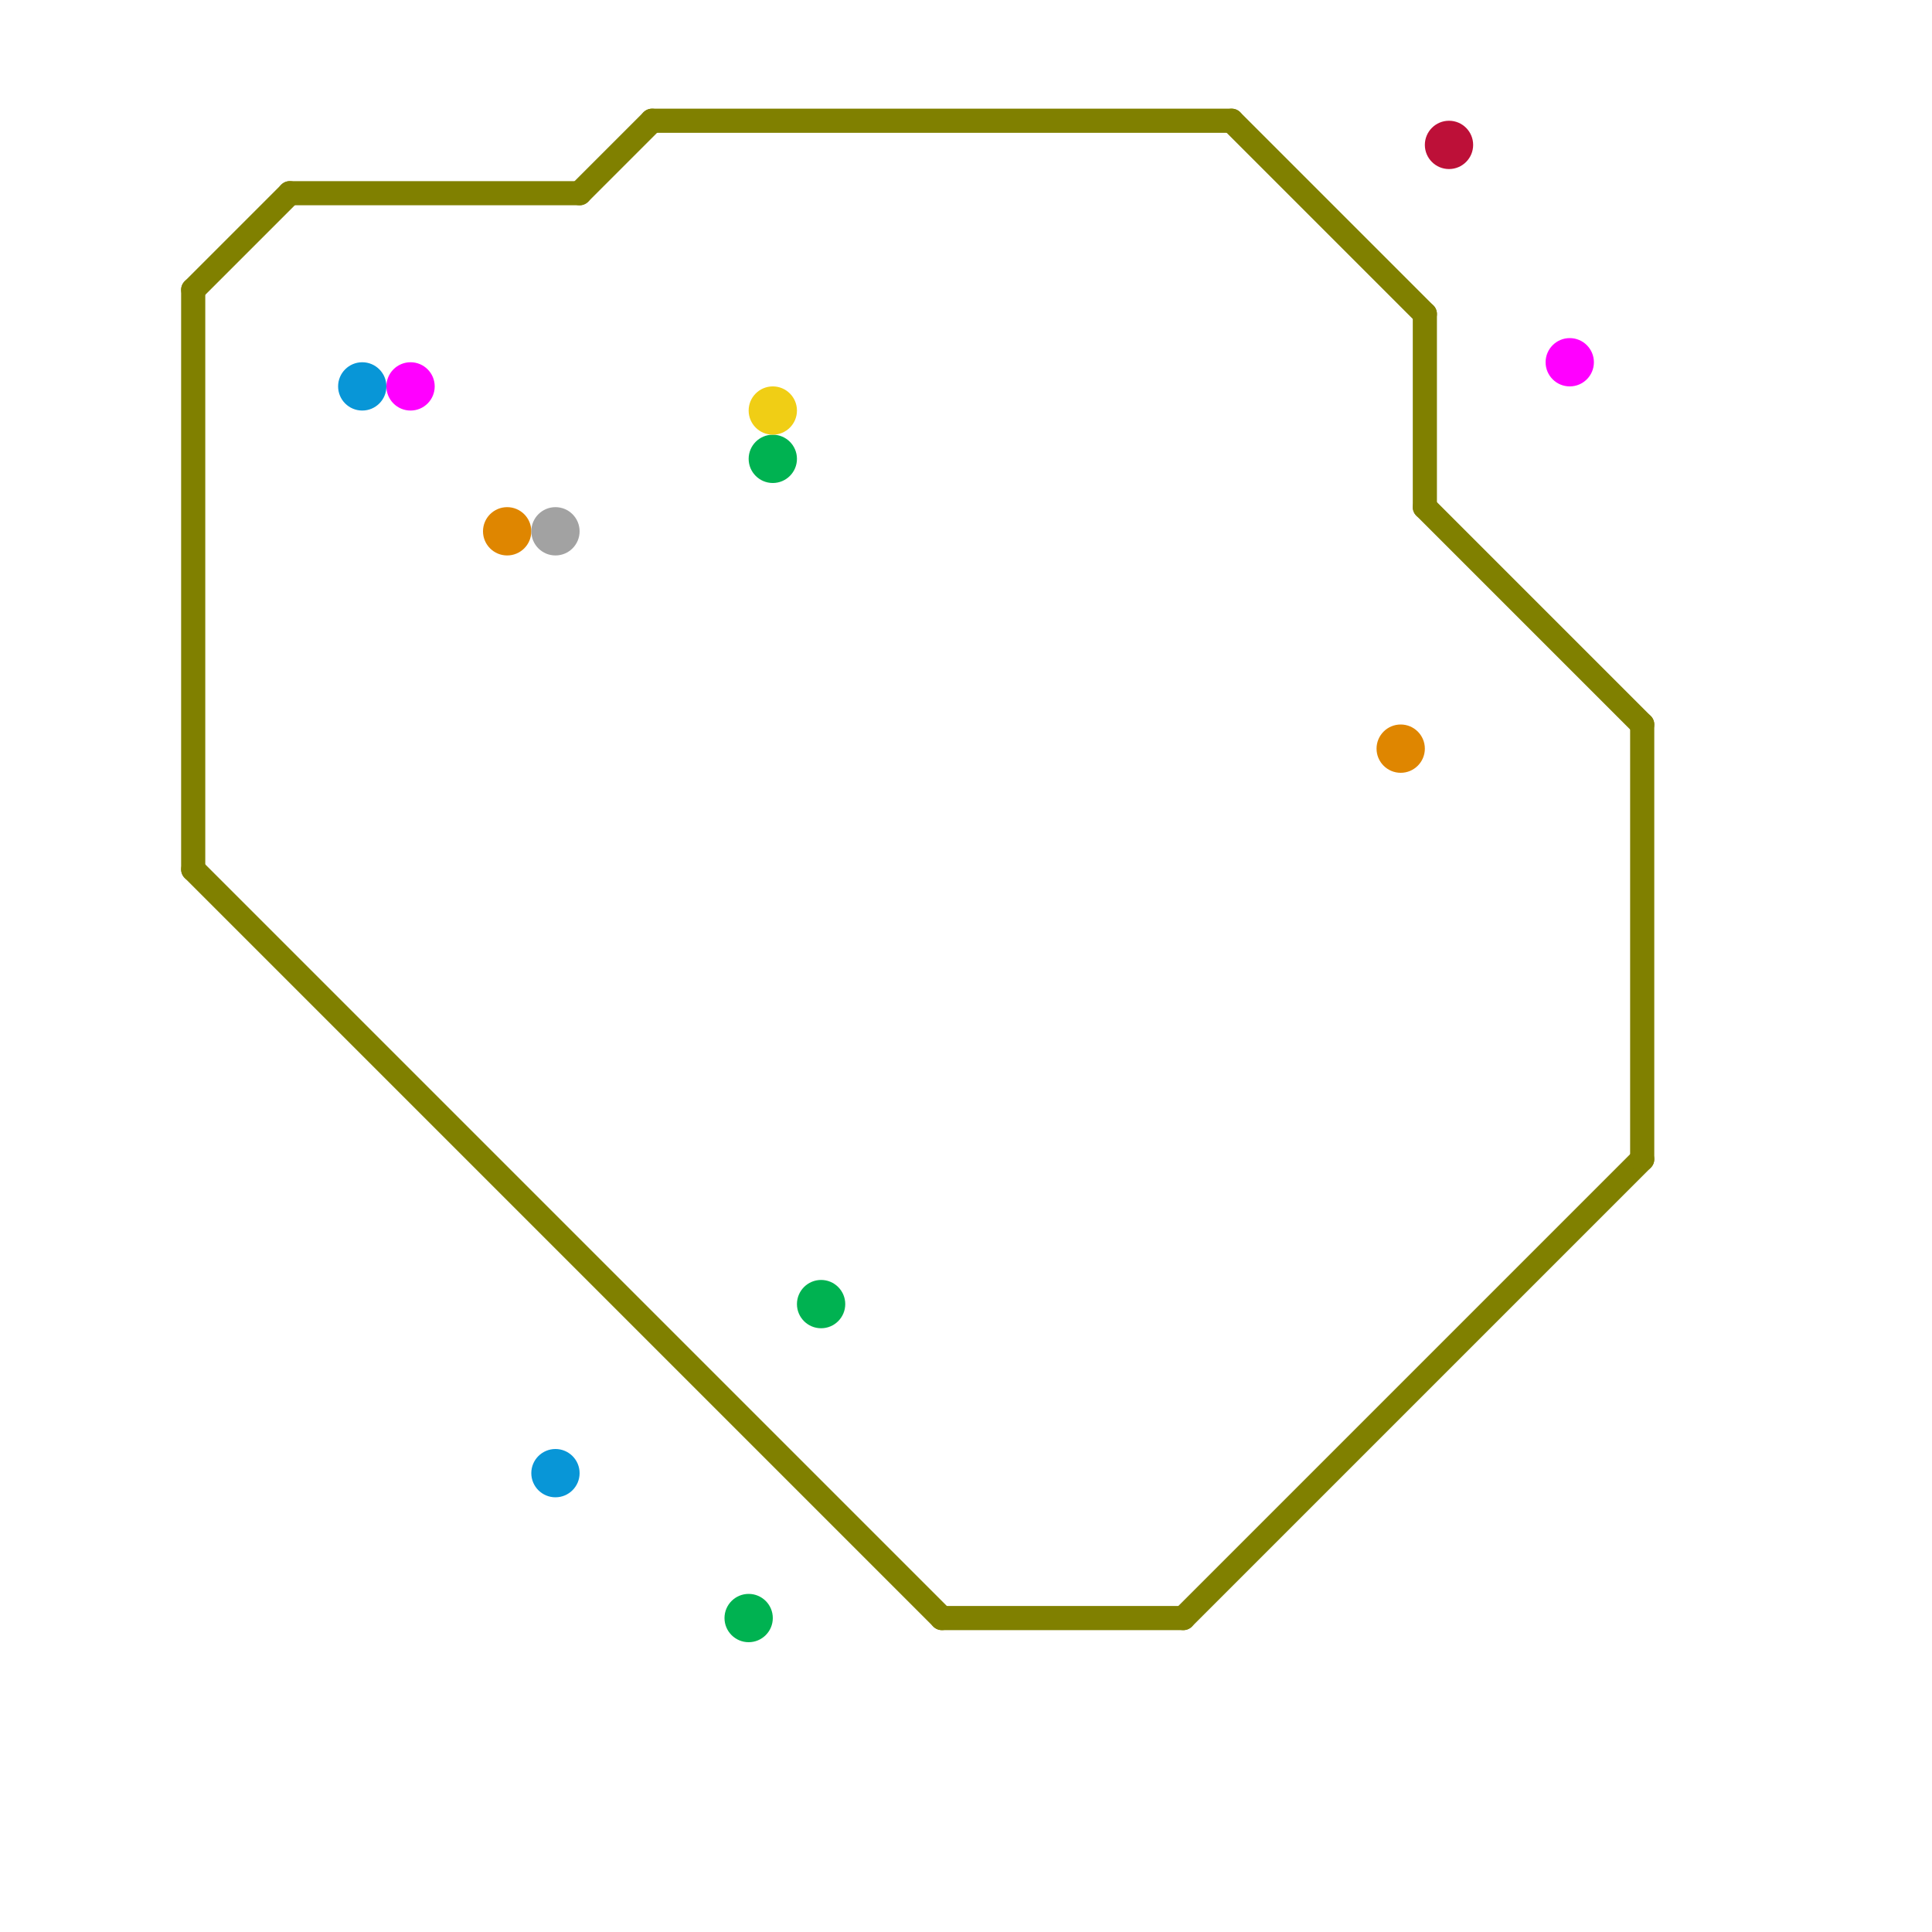 
<svg version="1.1" xmlns="http://www.w3.org/2000/svg" viewBox="0 0 80 80">
<style>text { font: 1px Helvetica; font-weight: 600; white-space: pre; dominant-baseline: central; } line { stroke-width: 1; fill: none; stroke-linecap: round; stroke-linejoin: round; } .c0 { stroke: #808000 } .c1 { stroke: #0896d7 } .c2 { stroke: #ff00ff } .c3 { stroke: #df8600 } .c4 { stroke: #a2a2a2 } .c5 { stroke: #00b251 } .c6 { stroke: #f0ce15 } .c7 { stroke: #bd1038 }</style><defs><g id="wm-xf"><circle r="1.2" fill="#000"/><circle r="0.9" fill="#fff"/><circle r="0.6" fill="#000"/><circle r="0.3" fill="#fff"/></g><g id="wm"><circle r="0.6" fill="#000"/><circle r="0.3" fill="#fff"/></g></defs><line class="c0" x1="59" y1="13" x2="59" y2="21"/><line class="c0" x1="59" y1="21" x2="68" y2="30"/><line class="c0" x1="39" y1="67" x2="49" y2="67"/><line class="c0" x1="12" y1="8" x2="24" y2="8"/><line class="c0" x1="24" y1="8" x2="27" y2="5"/><line class="c0" x1="8" y1="36" x2="39" y2="67"/><line class="c0" x1="8" y1="12" x2="12" y2="8"/><line class="c0" x1="51" y1="5" x2="59" y2="13"/><line class="c0" x1="49" y1="67" x2="68" y2="48"/><line class="c0" x1="8" y1="12" x2="8" y2="36"/><line class="c0" x1="27" y1="5" x2="51" y2="5"/><line class="c0" x1="68" y1="30" x2="68" y2="48"/><circle cx="15" cy="16" r="1" fill="#0896d7" /><circle cx="23" cy="61" r="1" fill="#0896d7" /><circle cx="17" cy="16" r="1" fill="#ff00ff" /><circle cx="65" cy="15" r="1" fill="#ff00ff" /><circle cx="21" cy="22" r="1" fill="#df8600" /><circle cx="58" cy="31" r="1" fill="#df8600" /><circle cx="23" cy="22" r="1" fill="#a2a2a2" /><circle cx="31" cy="67" r="1" fill="#00b251" /><circle cx="34" cy="54" r="1" fill="#00b251" /><circle cx="32" cy="19" r="1" fill="#00b251" /><circle cx="32" cy="17" r="1" fill="#f0ce15" /><circle cx="60" cy="6" r="1" fill="#bd1038" />
</svg>
